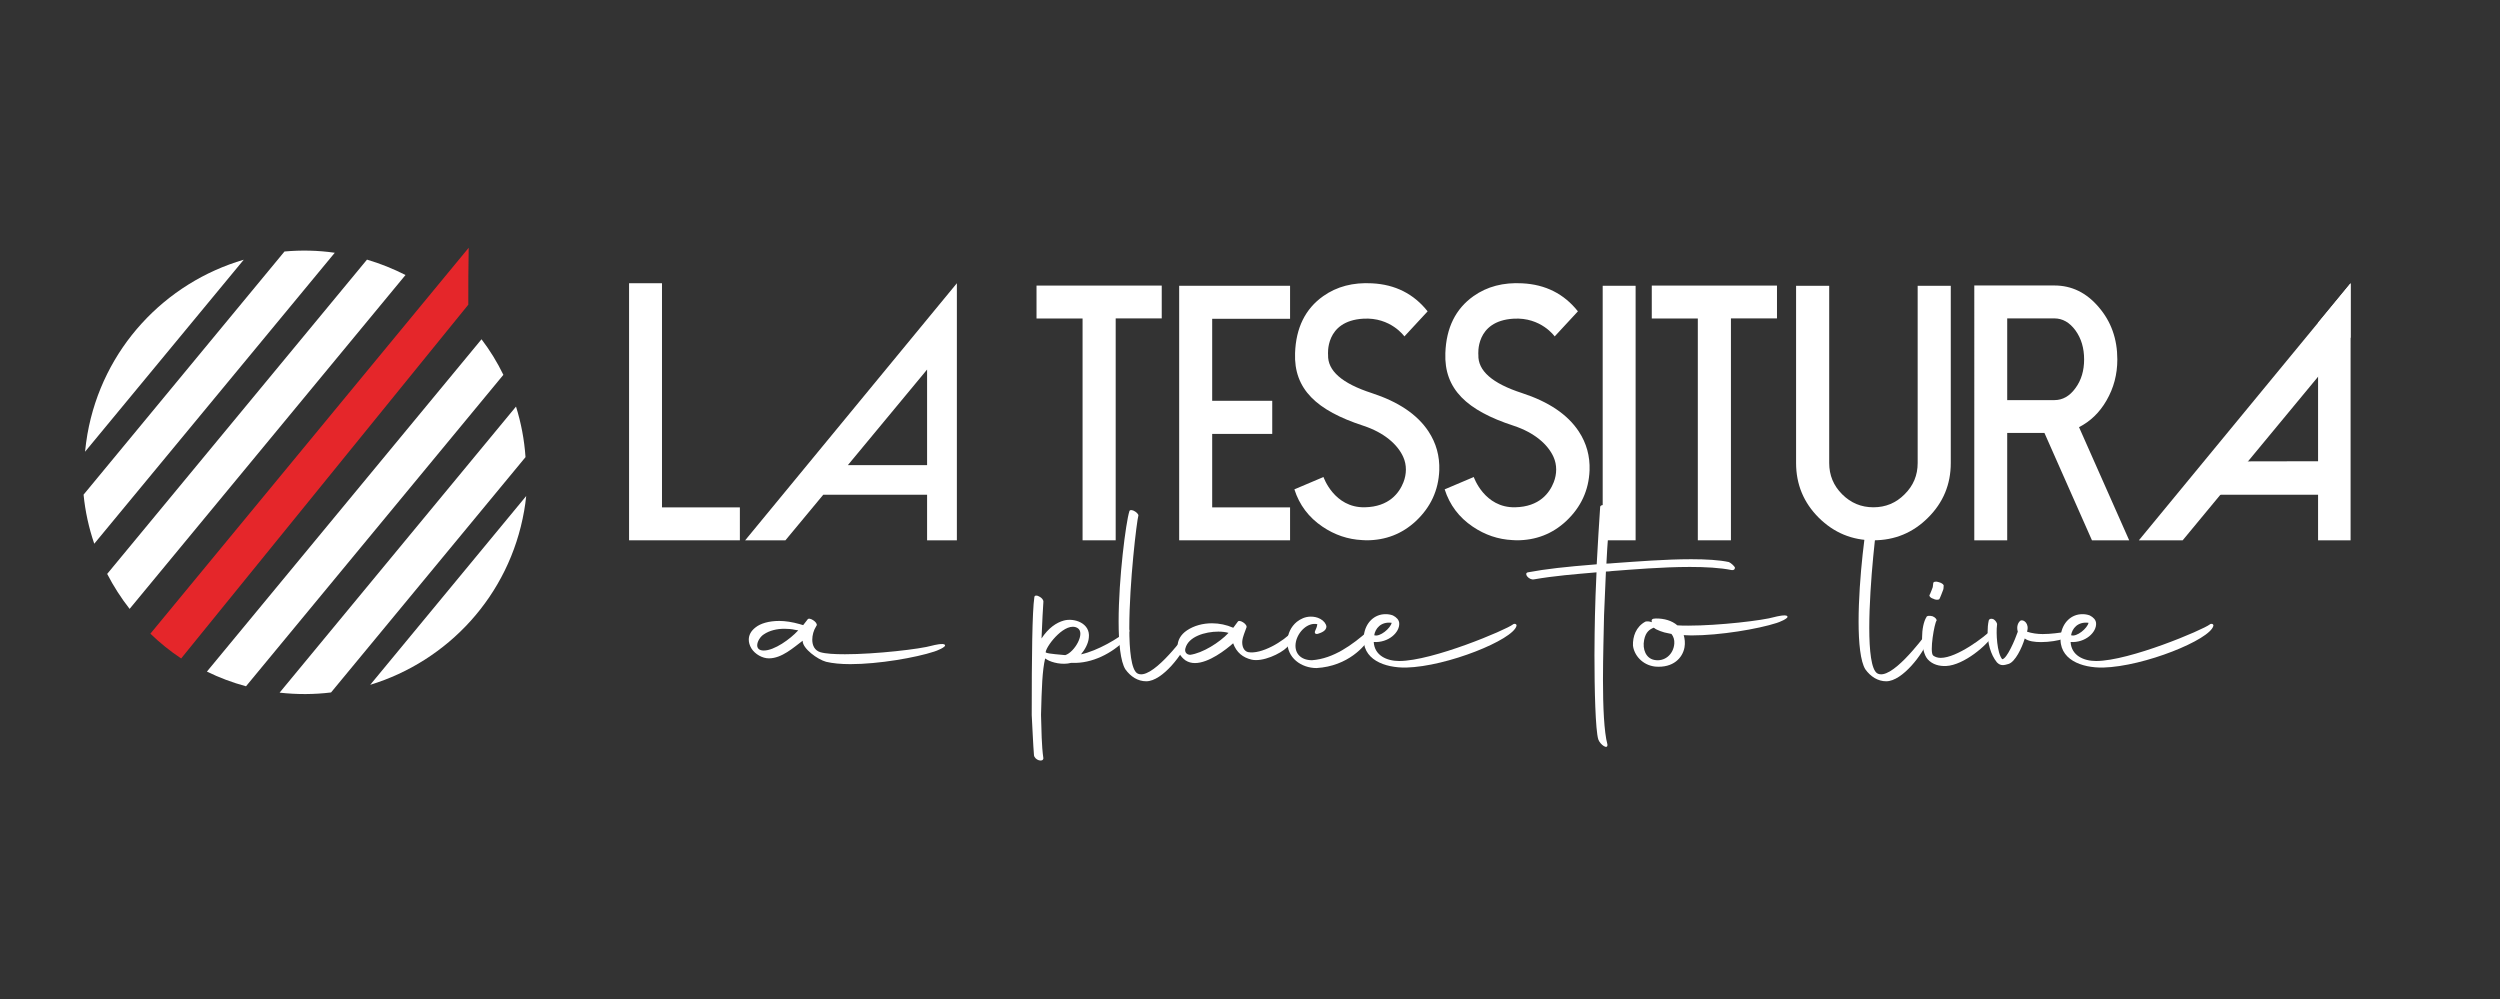 <svg xmlns="http://www.w3.org/2000/svg" xmlns:xlink="http://www.w3.org/1999/xlink" id="Livello_1" x="0px" y="0px" viewBox="0 0 2551.8 1020" style="enable-background:new 0 0 2551.8 1020;" xml:space="preserve"><rect x="0" y="0" width="2551.8" height="1020" fill="#333333" stroke="none"/><style type="text/css">	.st0{fill:#FFFFFF;}	.st1{fill:#E5262A;}</style><path class="st0" d="M248.8,265.1l-162,196c0.6-5.9,1.4-11.9,2.4-17.8C104.6,355.5,168.7,288.5,248.8,265.1z"></path><path class="st0" d="M341.7,258L96.2,555c-5.5-16.1-9.2-32.9-10.9-50.1l205.1-248.2C307.2,255.2,324.4,255.5,341.7,258z"></path><path class="st0" d="M413.9,280.7L132.3,621.5c-8.7-11.1-16.4-23.1-22.9-35.7L374.6,265C388.4,269.1,401.5,274.4,413.9,280.7z"></path><path class="st1" d="M478,311L184.9,672.1c-11.3-7.5-21.8-16-31.4-25.3l324.9-393.9C478,269.9,478,295,478,311z"></path><path class="st0" d="M513.8,382.6L251.1,700.5c-14-3.8-27.3-8.8-39.9-15l280.3-339.2C500.1,357.6,507.6,369.8,513.8,382.6z"></path><path class="st0" d="M536.4,466.6L337.9,706.8c-17.1,2.1-34.7,2.2-52.5,0.2l241.3-292C531.9,431.6,535.2,448.9,536.4,466.6z"></path><path class="st0" d="M535,521.5c-15.2,86.9-78.1,153.4-157.1,177.5l159.2-192.7C536.6,511.3,535.9,516.4,535,521.5z"></path><path class="st0" d="M675.7,289.1v228.8h79.5v33.6H642.1V289.1H675.7z"></path><path class="st0" d="M1185.8,291.4V325h-47v226.5H1105V325.1h-47v-33.6h127.8V291.4z"></path><path class="st0" d="M1813.8,291.4V325h-47v226.5H1733V325.1h-47v-33.6h127.8V291.4z"></path><polygon class="st0" points="1237.3,325.4 1237.3,409.1 1298.6,409.1 1298.6,442.9 1237.3,442.9 1237.3,517.9 1316.8,517.9  1316.8,551.5 1203.6,551.5 1203.6,291.7 1316.8,291.7 1316.8,325.4 "></polygon><path class="st0" d="M1432.5,492.3c3.3-8.4,3.5-17.7-0.2-25.9c-5.6-12.5-19.2-24.8-40.9-31.9c-47.4-15.5-70.9-37.2-69.5-74.1 c0.9-25.9,10.5-45.2,28.7-58.1c13.8-9.8,30.5-14.2,49.9-13.1c23.6,1.2,42.5,10.7,56.7,28.6l-23.7,25.6c0,0-13.9-19.8-42-18.1 c-39.4,2.3-35.9,36.9-35.9,36.9c-0.6,16.2,14.2,29.2,44.5,39c27.3,8.9,46.6,21.9,58,39.2c7.9,12,11.5,25.2,11,39.7 c-0.8,20.4-8.8,37.6-23.9,51.8c-14.1,13.1-30.9,19.6-50.5,19.6c-1.4,0-2.8-0.1-4.2-0.2c-14.7-0.7-28.2-5.3-40.6-13.7 c-14.1-9.5-23.6-22.2-28.7-38.1l29.7-12.6c0,0,10.8,31.6,42.2,30.9C1418,517.3,1428.3,503,1432.5,492.3z"></path><path class="st0" d="M1585.9,492.3c3.3-8.4,3.5-17.7-0.2-25.9c-5.6-12.5-19.2-24.8-40.9-31.9c-47.4-15.5-70.9-37.2-69.5-74.1 c0.9-25.9,10.5-45.2,28.7-58.1c13.8-9.8,30.5-14.2,49.9-13.1c23.6,1.2,42.5,10.7,56.7,28.6l-23.7,25.6c0,0-13.9-19.8-42-18.1 c-39.4,2.3-35.9,36.9-35.9,36.9c-0.6,16.2,14.2,29.2,44.5,39c27.3,8.9,46.6,21.9,58,39.2c7.9,12,11.5,25.2,11,39.7 c-0.8,20.4-8.8,37.6-23.9,51.8c-14.1,13.1-30.9,19.6-50.5,19.6c-1.4,0-2.8-0.1-4.2-0.2c-14.7-0.7-28.2-5.3-40.6-13.7 c-14.1-9.5-23.6-22.2-28.7-38.1l29.7-12.6c0,0,10.8,31.6,42.2,30.9C1571.5,517.3,1581.7,503,1585.9,492.3z"></path><path class="st0" d="M1669.5,551.5h-33.6V291.7h33.6V551.5z"></path><path class="st0" d="M1856.4,528.4c-15.4-15.4-23.1-34-23.1-55.8V291.7h33.8v180.9c0,12.5,4.4,23.1,13.2,31.9 c8.9,8.9,19.5,13.3,31.9,13.3c12.5,0,23.1-4.4,31.9-13.3c8.9-8.8,13.3-19.4,13.3-31.9V291.7h33.8v180.9c0,21.8-7.7,40.4-23.2,55.8 c-15.4,15.4-34,23.1-55.8,23.1C1890.5,551.5,1871.9,543.8,1856.4,528.4z"></path><path class="st0" d="M2173.3,551.5h-38l-48.5-109.6h-38v109.6h-33.6V291.4h81.8c17.7,0,32.8,7.4,45.3,22.2 c12.6,14.7,18.9,32.4,18.9,53.3c0,15.3-3.7,29.2-11,41.8c-7.1,12.4-16.5,21.4-28.1,27.3L2173.3,551.5z M2097,408.4 c8.4,0,15.6-4.1,21.5-12.3c5.9-8,8.8-17.8,8.8-29.2c0-11.6-2.9-21.4-8.8-29.6c-6-8.2-13.2-12.3-21.5-12.3h-48.2v83.4H2097z"></path><polygon class="st0" points="2399.3,289.1 2399.3,551.5 2366.1,551.5 2366.1,505 2232.4,505 2258.3,471 2366.1,470.8 2366.1,329.4  "></polygon><polyline class="st0" points="2399.3,289.1 2183.2,551.5 2227.9,551.5 2399.3,344.4 2399.3,289.1 "></polyline><path class="st0" d="M946.3,326L760.6,551.5h41.1l38.6-46.5h106v46.5h30.4V289.1L946.3,326z M865.4,474.8l80.9-97.6v97.6H865.4z"></path><path class="st0" d="M867.9,677.9c-9.6,0-18-0.8-24.7-2.4c-8.8-2.4-23.9-13.5-23.9-21.2V654c-9.3,6.9-21.2,18-34.5,18 c-6.6,0-14.1-4.2-17.8-10.1c-1.9-3.2-2.7-6.1-2.7-9c0-4.5,2.1-8.8,6.9-12.5c5-4,13.5-6.6,24.2-6.6c6.1,0,13.3,1.1,20.7,3.2l3.7,1.1 c4-5.3,4.5-5.6,4.5-5.8c1.6-2.9,10.6,2.9,9.3,6.1l-0.5,0.8c-2.7,4.2-4,9.3-4,13.8c0,5.8,2.4,10.9,8.2,12.7 c5.6,1.6,14.3,2.1,25.2,2.1c31.3,0,77-5.3,88.9-8.8c1.9-0.5,11.7-2.9,13-0.8c2.1,2.1-9,6.4-10.9,6.9 C935,671.2,897.1,677.9,867.9,677.9z M814.3,643.9l0.5-0.5l-3.2-0.5c-3.4-0.8-7.2-1.1-10.9-1.1c-7.4,0-15.1,1.6-21.2,5.8 c-3.7,2.4-6.6,7.4-6.6,11.1c0,2.9,1.9,5.3,6.6,5.3C790.4,664.1,806.8,652.1,814.3,643.9z"></path><path class="st0" d="M1053.1,729.9c0-60.2,0.5-105.6,2.7-120.5c0.3-1.9,2.7-1.9,5-0.5c2.7,1.3,4.5,3.7,4.2,5.6 c-0.5,6.6-1.1,19.1-1.9,37.2c6.9-10.6,15.1-16.2,22.8-18.3c10.6-2.9,27.3,2.7,25.5,17.5c-0.5,6.1-4.2,12.5-8,17 c16.7-3.5,38.7-16.5,48-24.7c3.2-2.4,0,6.9-2.7,9.8c-13.5,13.8-34,24.4-54.1,23.6h-1.3c-8.8,2.4-19.6-0.3-24.4-3.2l-2.1-1.3 c-2.9,12.2-3.5,30-4.2,57.6c0.5,15.9,0.5,31.1,2.4,44.3c-0.3,4.5-9,1.9-9.6-3.2C1054.5,759.6,1053.9,744.2,1053.1,729.9z  M1099.8,641c-11.9-6.9-30.8,16.7-32.4,24.2v0.8c2.9,1.6,15.7,2.1,19.9,2.7C1096.7,665.9,1108.3,646,1099.8,641z"></path><path class="st0" d="M1148.7,683.2c-5-8-6.9-26.8-6.9-48.8c0-44.1,7.4-101.1,10.9-112.3c0.3-1.6,1.9-1.9,4.5-0.8 c2.7,1.3,4.8,3.5,4.8,4.8c-1.6,5-9.3,68.7-9.3,114.7c0,23.6,2.1,42.5,8,46.4c13.8,8.5,45.9-34.8,49.9-39.8c2.7-3.7,3.2,2.9,2.1,6.1 c-4.8,13.3-26,41.9-42.7,41.9C1161.4,695.4,1154,690.6,1148.7,683.2z"></path><path class="st0" d="M1202,659.6c0-5.8,2.9-11.7,9.6-16.2c7.2-4.8,16.2-7.2,25.5-7.2c7.4,0,14.9,1.6,21.5,4.5h0.3l4.5-6.1 c1.6-2.9,10.6,2.9,8.8,6.1c-1.3,4-3.7,8.8-4.2,13.8c-0.3,4.5,1.1,9.8,5.8,11.1c13.5,2.7,36.4-10.9,45.9-21.5 c4.5-4.5,8.5,2.1-6.1,16.7c-6.6,6.6-24.9,15.1-36.1,12.5c-8.8-2.1-15.4-7.2-18.8-16.7c-7.4,6.6-24.9,20.2-39,20.2 c-3.5,0-6.6-0.8-9.6-2.7C1204.7,670.2,1202,665.1,1202,659.6z M1254,646c-2.7-0.8-6.4-1.3-10.4-1.3c-13.3,0-30.8,5-33.7,17.3 c-0.8,3.2,0.8,6.1,4.8,6.4C1227.5,666.7,1244.8,655.8,1254,646z"></path><path class="st0" d="M1339.2,673.9c22-1.6,41.1-15.7,57.1-29.7c1.6-1.1,3.5,3.4,1.6,6.9c-4.2,8-21.8,28.9-54.1,30.8 c-15.4,0-30.5-10.4-29.7-27.6c0.3-7.4,3.5-14.6,9.6-19.6c3.7-2.9,8.5-5.3,14.3-5.3c2.9,0,6.4,0.5,9.8,2.4c3.5,1.9,5.8,5,6.1,7.7 c0,4.5-5.6,6.4-8,7.2c-2.7,1.1-5,0-3.2-3.5c0.5-1.1,1.6-3.2,1.9-6.1c-9.8-2.1-19.6,7.7-21.8,17.8 C1320.4,666.2,1327.3,673.9,1339.2,673.9z"></path><path class="st0" d="M1392.1,648.7c1.6-13.3,10.9-21.8,22-21.8c2.7,0,5,0.3,7.7,1.3c3.7,1.9,6.1,4.5,6.4,7.7 c0.8,9.6-11.1,20.4-26,19.4c0.8,13.8,13.3,19.4,26,19.4c34,0,109.1-31.8,116.2-37.4c1.3-1.1,4-0.5,3.5,1.6 c-3.5,14.1-70.6,41.4-112.5,42.5C1413.6,681.8,1389.4,673.4,1392.1,648.7z M1402.7,648.4c5.8,2.1,16.7-7.2,17.8-12.7 C1409.3,634.3,1403.7,641.8,1402.7,648.4z"></path><path class="st0" d="M1627.5,668.6c0-15.4,0.3-29.7,0.5-40.1c0.3-12.5,0.8-28.1,1.6-44.3c-22,1.9-42.7,3.5-64,7.2 c-5,0.8-10.6-6.1-6.1-7.2c18.8-3.5,37.7-5.6,70.3-8.2c1.1-20.7,2.4-41.7,3.5-58.1c-0.3-4.2,10.1-2.7,10.9,2.7 c-1.9,13.3-3.5,34-4.5,54.7c2.4,0,5-0.3,7.7-0.5c22.6-1.6,52.8-4,78.8-4c15.1,0,28.9,0.8,38.5,2.9c2.4,1.1,5,3.7,6.1,5.3 c0.3,2.1-1.1,3.2-3.2,2.9c-11.9-2.4-26.8-3.2-42.7-3.2c-28.4,0-59.5,2.7-79.6,4.2c-2.1,0.3-4,0.5-6.1,0.5l-1.9,44.6 c-0.3,17-1.1,41.9-1.1,66.1c0,27.1,1.1,53.1,4.5,65.6c0.8,6.1-7.4,0.5-9.3-5C1628.5,745.3,1627.5,704.1,1627.5,668.6z"></path><path class="st0" d="M1712.1,638.3c3.5,0.3,7.2,0.3,11.1,0.3c31.3,0,76.4-5.3,88.1-8.8c1.9-0.5,11.7-2.9,13-0.8 c2.1,2.1-9,6.4-10.9,6.9c-18.8,6.1-57.6,12.7-87.1,12.7c-2.7,0-5.3-0.3-7.7-0.3c1.1,3.7,1.6,8,0.8,12.5c-1.9,10.6-11.4,21.2-30,19.6 c-13.3-1.6-21.5-11.9-22.6-21.5c-0.3-9,2.9-19.1,12.7-24.4c1.9-0.5,3.7-0.3,6.4,0.5l0.3,0.3c-1.1-2.9,0.3-4,4-4 C1698.6,631.2,1706.6,633.5,1712.1,638.3z M1688.8,641.2l-0.8-0.5c-4,1.6-8.2,4.2-9.8,12.5c-1.9,9.6,1.9,18.8,10.4,20.4 c10.4,2.1,19.6-5.6,20.4-16.7c0.3-3.7-0.8-7.2-2.9-9.8l-3.7-0.8C1698.3,645.8,1690.4,642.8,1688.8,641.2z"></path><path class="st0" d="M1904,683.2c-5-8-6.9-26.8-6.9-48.8c0-44.1,7.4-101.1,10.9-112.3c0.3-1.6,1.9-1.9,4.5-0.8 c2.7,1.3,4.8,3.5,4.8,4.8c-1.6,5-9.3,68.7-9.3,114.7c0,23.6,2.1,42.5,8,46.4c13.8,8.5,45.9-34.8,49.9-39.8c2.7-3.7,3.2,2.9,2.1,6.1 c-4.8,13.3-26,41.9-42.7,41.9C1916.8,695.4,1909.3,690.6,1904,683.2z"></path><path class="st0" d="M1961.9,650.8c0-8.2,1.6-16.5,4.5-21c0.3-1.3,2.9-1.6,6.1-0.8c2.9,1.1,4.5,3.2,4.2,4.5 c-2.1,2.1-7.4,32.1-3.5,35.6c2.1,1.6,4.8,2.4,7.7,2.4c16.5,0,44.6-21.2,52.5-29.2c1.1-1.1,3.7,0.5,0.5,6.4 c-5,9.3-29.2,30.3-47.5,31.1c-6.6,0.3-13.8-1.3-18.8-6.9C1963.8,668.6,1961.9,659.6,1961.9,650.8z M1969.9,606.7 c0.5-0.8,2.4-6.1,2.9-7.4l0.5-4c0-1.6,2.9-2.1,5.6-1.1c3.5,0.8,5.6,2.9,5,4.2c0,1.1,0,2.9-0.8,4.5c-0.5,1.3-2.7,7.2-3.5,8.5 c-0.8,1.1-4,1.1-6.4-0.3C1970.1,610.2,1968.5,607.8,1969.9,606.7z"></path><path class="st0" d="M2028.8,645c0-4,0.3-7.7,1.1-11.4c0.3-1.9,2.7-2.7,5.3-1.3c1.6,1.1,3.7,3.7,3.2,5.6c-1.1,8.2,0,28.7,5.3,35 c4.8-0.3,13.3-20.4,15.9-28.1c-1.6-5.6,0.5-9.8,2.9-11.4c3.2-1.3,9,3.2,6.6,11.1v0.3c4.8,1.6,10.4,2.4,15.9,2.4 c8.5,0,17.3-1.3,24.4-2.4c6.9-1.1,2.1,5.3-3.7,7.4c-4.5,1.6-13.8,3.2-22.3,3.2c-6.6,0-13-0.8-16.7-3.7c-2.9,9.8-9.8,23.9-16.5,26 c-4.5,1.3-8,2.4-11.9-1.6C2031.7,668,2028.8,656.1,2028.8,645z"></path><path class="st0" d="M2103.4,648.7c1.6-13.3,10.9-21.8,22-21.8c2.7,0,5,0.3,7.7,1.3c3.7,1.9,6.1,4.5,6.4,7.7 c0.8,9.6-11.1,20.4-26,19.4c0.8,13.8,13.3,19.4,26,19.4c34,0,109.1-31.8,116.2-37.4c1.3-1.1,4-0.5,3.5,1.6 c-3.5,14.1-70.6,41.4-112.5,42.5C2124.9,681.8,2100.7,673.4,2103.4,648.7z M2114,648.4c5.8,2.1,16.7-7.2,17.8-12.7 C2120.6,634.3,2115,641.8,2114,648.4z"></path></svg>